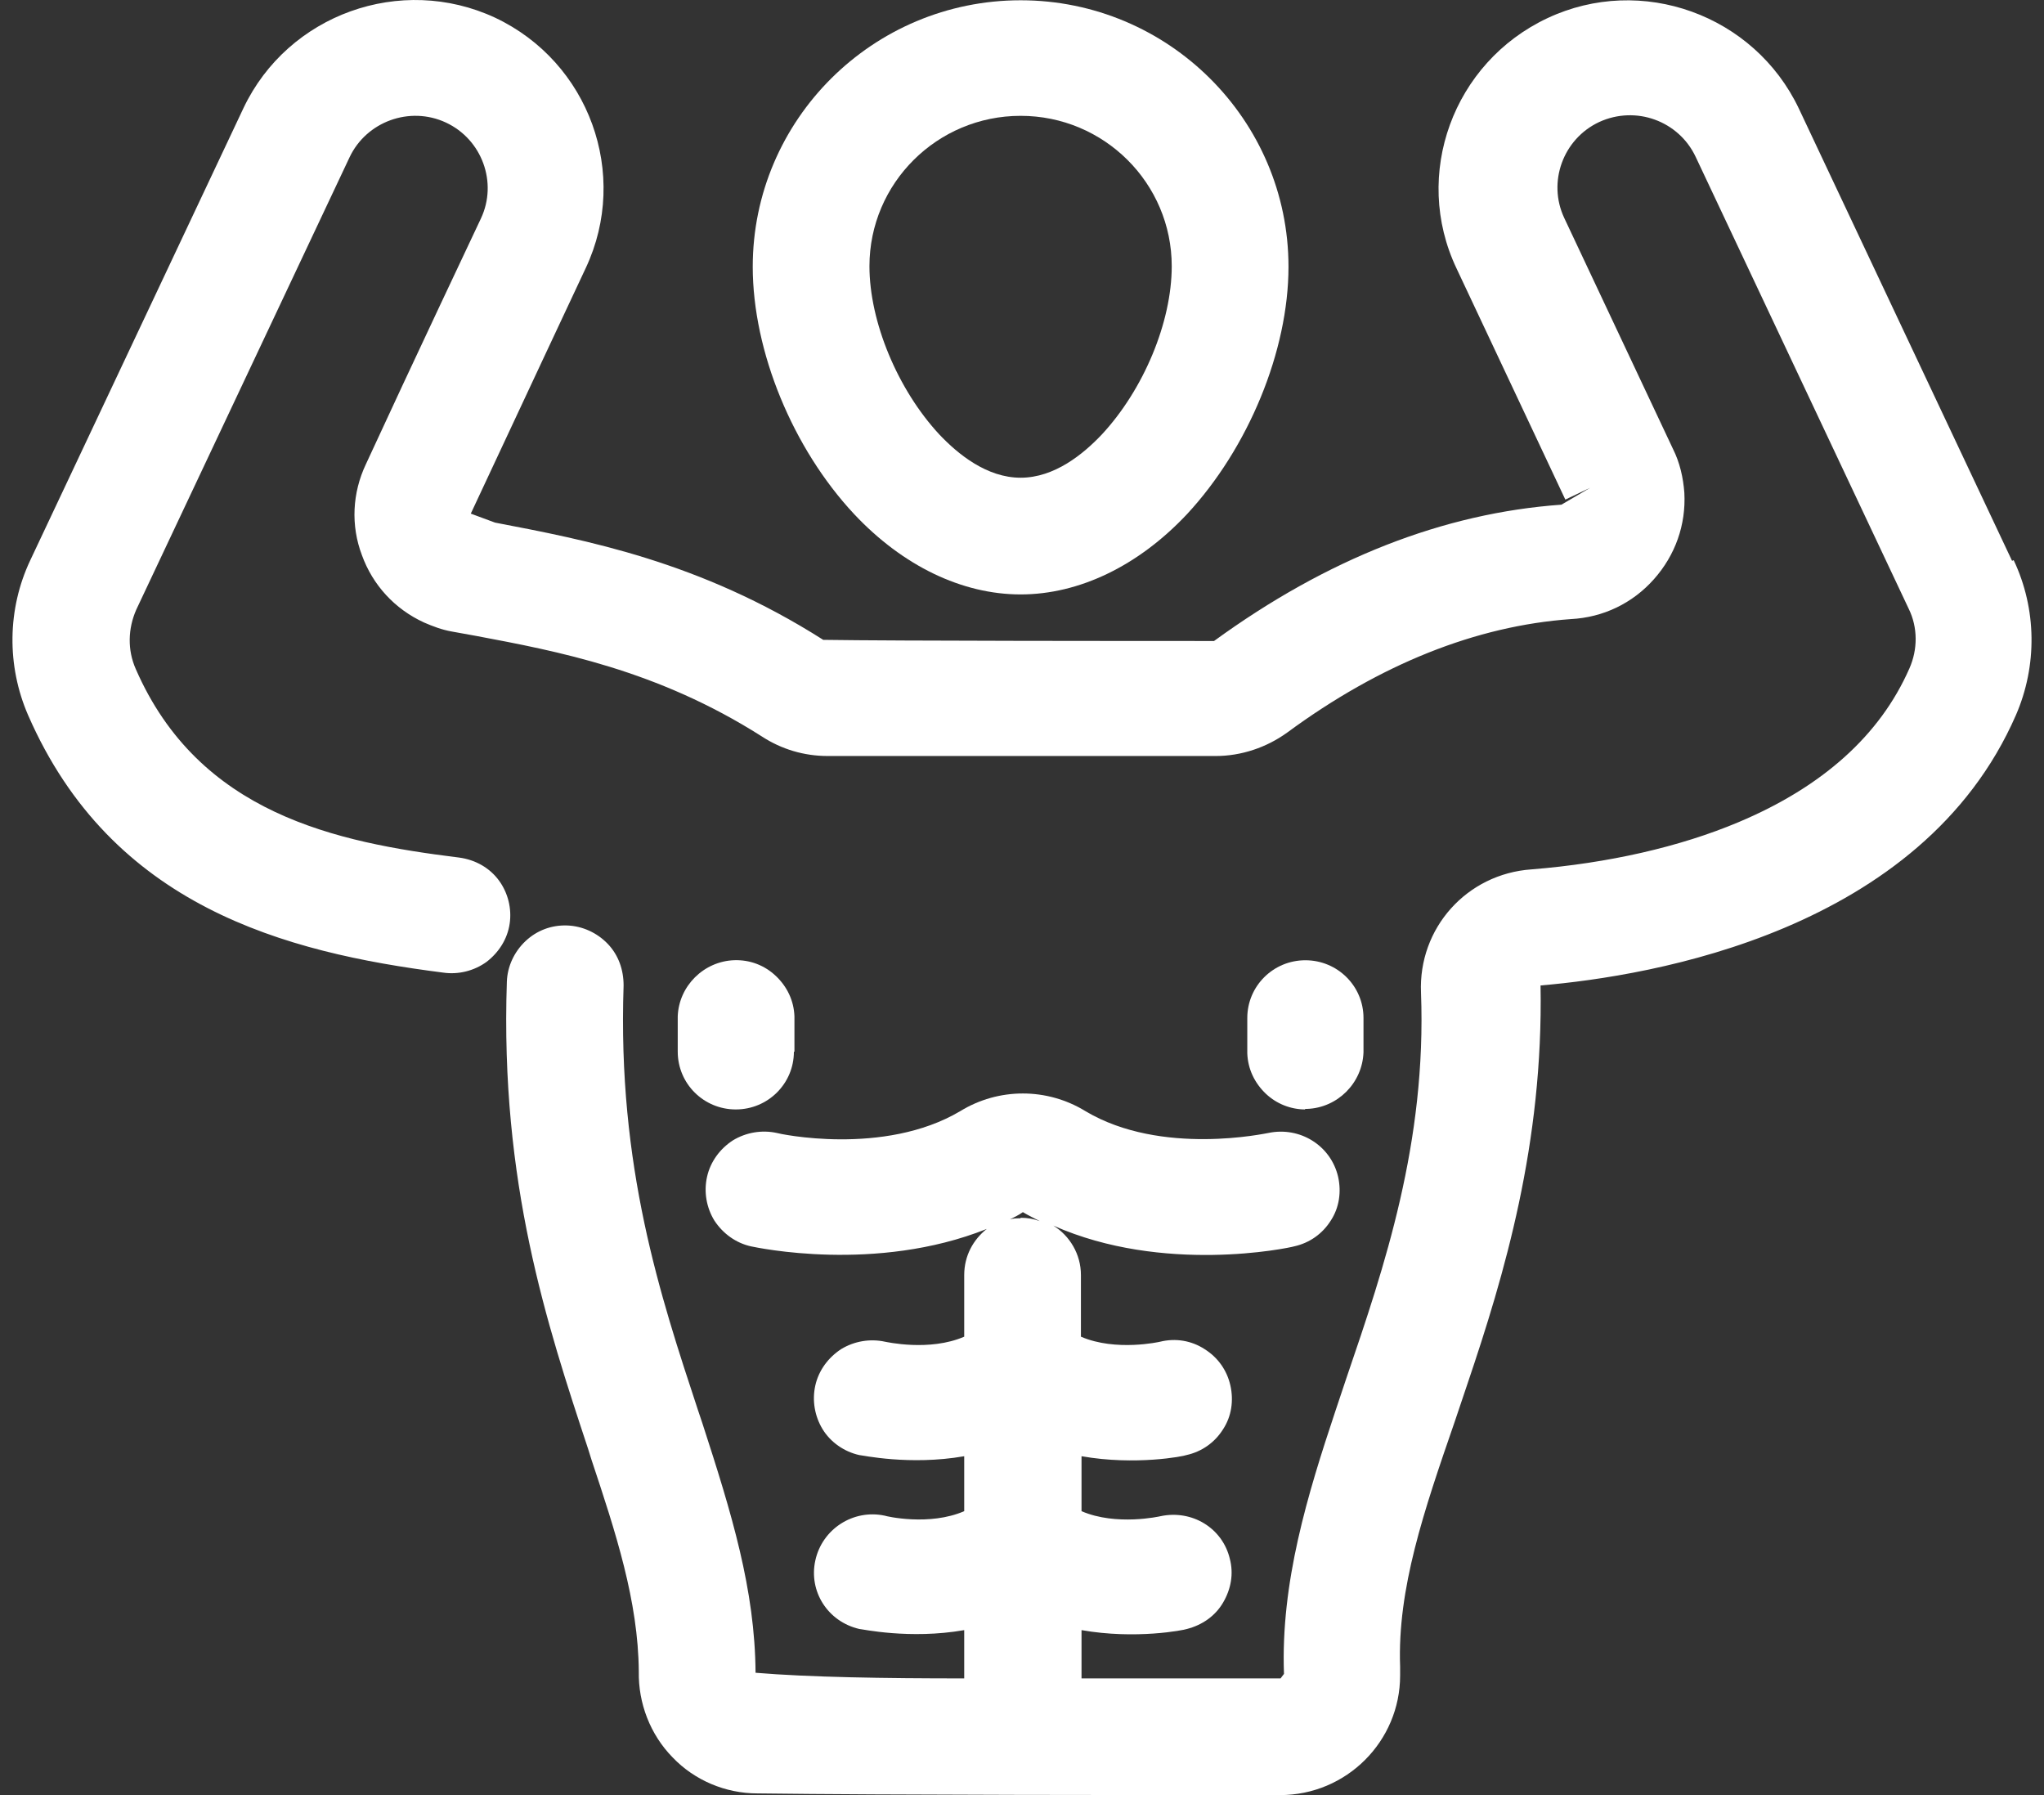 <svg width="82" height="72" viewBox="0 0 82 72" fill="none" xmlns="http://www.w3.org/2000/svg">
<rect x="0" y="0" width="82" height="72" fill="#333333" stroke="none"/>
<path fill-rule="evenodd" clip-rule="evenodd" d="M9.769 4.332C11.556 0.574 16.081 -1.047 19.859 0.708C23.637 2.486 25.266 6.986 23.502 10.744C23.502 10.744 20.651 16.82 18.887 20.601L19.859 20.961C23.501 21.659 28.072 22.513 33.026 25.664C35.946 25.709 45.786 25.71 48.704 25.71C53.251 22.402 57.912 20.58 62.641 20.242L63.794 19.565L62.797 20.038L58.432 10.766C56.645 7.008 58.297 2.507 62.075 0.73C65.853 -1.047 70.378 0.596 72.165 4.354L80.718 22.493L80.784 22.468C81.711 24.426 81.734 26.701 80.874 28.681C77.096 37.344 66.283 39.144 61.803 39.526C61.916 45.872 60.356 51.116 58.863 55.527L58.363 57.012C57.119 60.613 56.056 63.719 56.169 66.847V67.205C56.169 69.838 54.02 72 51.351 72C46.238 72 35.38 71.999 30.38 71.932C29.113 71.932 27.868 71.413 26.986 70.49C26.081 69.568 25.605 68.309 25.627 67.049C25.605 64.213 24.7 61.467 23.727 58.542L23.593 58.113C21.941 53.118 20.062 47.448 20.334 39.37C20.356 38.763 20.628 38.176 21.081 37.748C21.533 37.321 22.122 37.097 22.755 37.12C23.366 37.142 23.954 37.411 24.384 37.86C24.813 38.31 25.017 38.896 25.017 39.526C24.769 46.795 26.487 51.971 28.002 56.562L28.183 57.102C29.36 60.725 30.288 63.763 30.311 67.093C32.46 67.273 35.47 67.319 38.682 67.319V65.383C36.489 65.765 34.566 65.337 34.474 65.337C33.207 65.044 32.437 63.83 32.708 62.592C32.98 61.332 34.225 60.522 35.492 60.792C35.548 60.817 37.284 61.218 38.682 60.612V58.408C36.489 58.79 34.566 58.362 34.474 58.362C33.863 58.227 33.319 57.844 33.002 57.327C32.686 56.809 32.573 56.178 32.708 55.571C32.844 54.964 33.229 54.447 33.749 54.109C34.269 53.794 34.903 53.682 35.514 53.817C35.54 53.818 37.281 54.22 38.682 53.613V51.138C38.682 50.373 39.043 49.72 39.586 49.292C35.132 51.069 30.361 50.037 30.13 49.991C29.519 49.856 28.998 49.474 28.659 48.956C28.342 48.438 28.229 47.808 28.365 47.2C28.5 46.593 28.885 46.074 29.405 45.737C29.926 45.422 30.56 45.309 31.171 45.444C31.216 45.467 35.447 46.39 38.523 44.567C40.062 43.622 42.007 43.623 43.545 44.567C46.599 46.39 50.831 45.444 50.876 45.444C52.143 45.174 53.388 45.94 53.682 47.2C53.817 47.808 53.727 48.438 53.388 48.956C53.048 49.496 52.527 49.856 51.916 49.991C51.689 50.059 46.668 51.115 42.257 49.158C42.913 49.563 43.364 50.306 43.364 51.138V53.613C44.767 54.22 46.532 53.817 46.532 53.817C47.166 53.66 47.799 53.772 48.32 54.109C48.862 54.447 49.224 54.964 49.36 55.571C49.496 56.178 49.406 56.809 49.066 57.327C48.727 57.867 48.206 58.227 47.595 58.362C47.502 58.407 45.558 58.79 43.388 58.408V60.612C44.785 61.216 46.539 60.818 46.554 60.814C47.821 60.544 49.044 61.287 49.338 62.524C49.496 63.131 49.383 63.74 49.066 64.28C48.75 64.82 48.228 65.179 47.617 65.337C47.5 65.383 45.557 65.765 43.388 65.383V67.319H51.373L51.51 67.139C51.374 63.471 52.46 59.936 53.569 56.606L54.02 55.257C55.535 50.823 57.233 45.827 57.007 39.818C56.894 37.231 58.84 35.05 61.441 34.87C64.518 34.622 67.391 33.968 69.744 32.977C73.114 31.56 75.423 29.491 76.599 26.813C76.939 26.048 76.939 25.169 76.577 24.427L68.025 6.29C67.346 4.85 65.627 4.219 64.156 4.894C62.708 5.569 62.075 7.302 62.753 8.742L67.119 18.014C67.39 18.554 67.527 19.16 67.572 19.768C67.64 21.05 67.21 22.266 66.35 23.233C65.49 24.201 64.314 24.763 63.025 24.831C59.224 25.101 55.378 26.632 51.645 29.378C50.808 29.985 49.79 30.323 48.773 30.323H33.208C32.257 30.323 31.35 30.053 30.559 29.536C26.351 26.858 22.324 26.115 19.112 25.508L18.116 25.328C17.732 25.26 17.37 25.124 17.009 24.967C15.832 24.427 14.949 23.459 14.519 22.266C14.066 21.074 14.135 19.768 14.678 18.62C16.42 14.84 19.293 8.764 19.293 8.764C19.972 7.324 19.338 5.591 17.89 4.916C16.442 4.241 14.7 4.872 14.022 6.312L5.469 24.448C5.13 25.214 5.108 26.07 5.447 26.835C7.981 32.641 13.48 33.787 18.412 34.395C19.09 34.485 19.656 34.823 20.018 35.318C20.38 35.813 20.537 36.444 20.446 37.052C20.356 37.659 20.016 38.199 19.518 38.581C19.021 38.941 18.388 39.1 17.777 39.01C11.42 38.2 4.474 36.354 1.126 28.681C0.266 26.701 0.289 24.426 1.216 22.468L9.769 4.332ZM41.035 48.618C40.877 48.73 40.695 48.82 40.514 48.91C40.65 48.865 40.786 48.866 40.945 48.866V48.844C41.216 48.844 41.465 48.888 41.714 48.978C41.488 48.866 41.261 48.752 41.035 48.618Z" fill="white"/>
<path d="M29.452 38.513C30.085 38.491 30.672 38.717 31.124 39.144C31.576 39.571 31.848 40.134 31.871 40.763V42.183H31.849C31.848 43.465 30.807 44.499 29.518 44.499C28.229 44.499 27.19 43.465 27.189 42.183V40.763C27.235 39.549 28.23 38.558 29.452 38.513Z" fill="white"/>
<path d="M52.369 38.515C53.658 38.516 54.7 39.549 54.7 40.831V42.205C54.655 43.442 53.659 44.432 52.438 44.477H52.347L52.369 44.499C51.781 44.499 51.215 44.276 50.785 43.871C50.333 43.443 50.061 42.879 50.038 42.249V40.831C50.039 39.549 51.08 38.515 52.369 38.515Z" fill="white"/>
<path fill-rule="evenodd" clip-rule="evenodd" d="M40.945 0.011C46.872 0.012 51.691 4.805 51.691 10.7C51.691 14.076 50.083 17.969 47.617 20.625C45.672 22.694 43.297 23.842 40.945 23.842C38.592 23.842 36.216 22.695 34.27 20.625C31.805 17.992 30.199 14.098 30.198 10.7C30.198 4.804 35.017 0.011 40.945 0.011ZM40.945 4.646C37.596 4.646 34.88 7.348 34.88 10.678C34.88 12.906 36.012 15.629 37.686 17.429C38.433 18.217 39.588 19.161 40.945 19.161C42.301 19.161 43.455 18.217 44.201 17.429C45.875 15.629 47.007 12.928 47.007 10.678C47.007 7.348 44.293 4.646 40.945 4.646Z" fill="white"/>
</svg>
